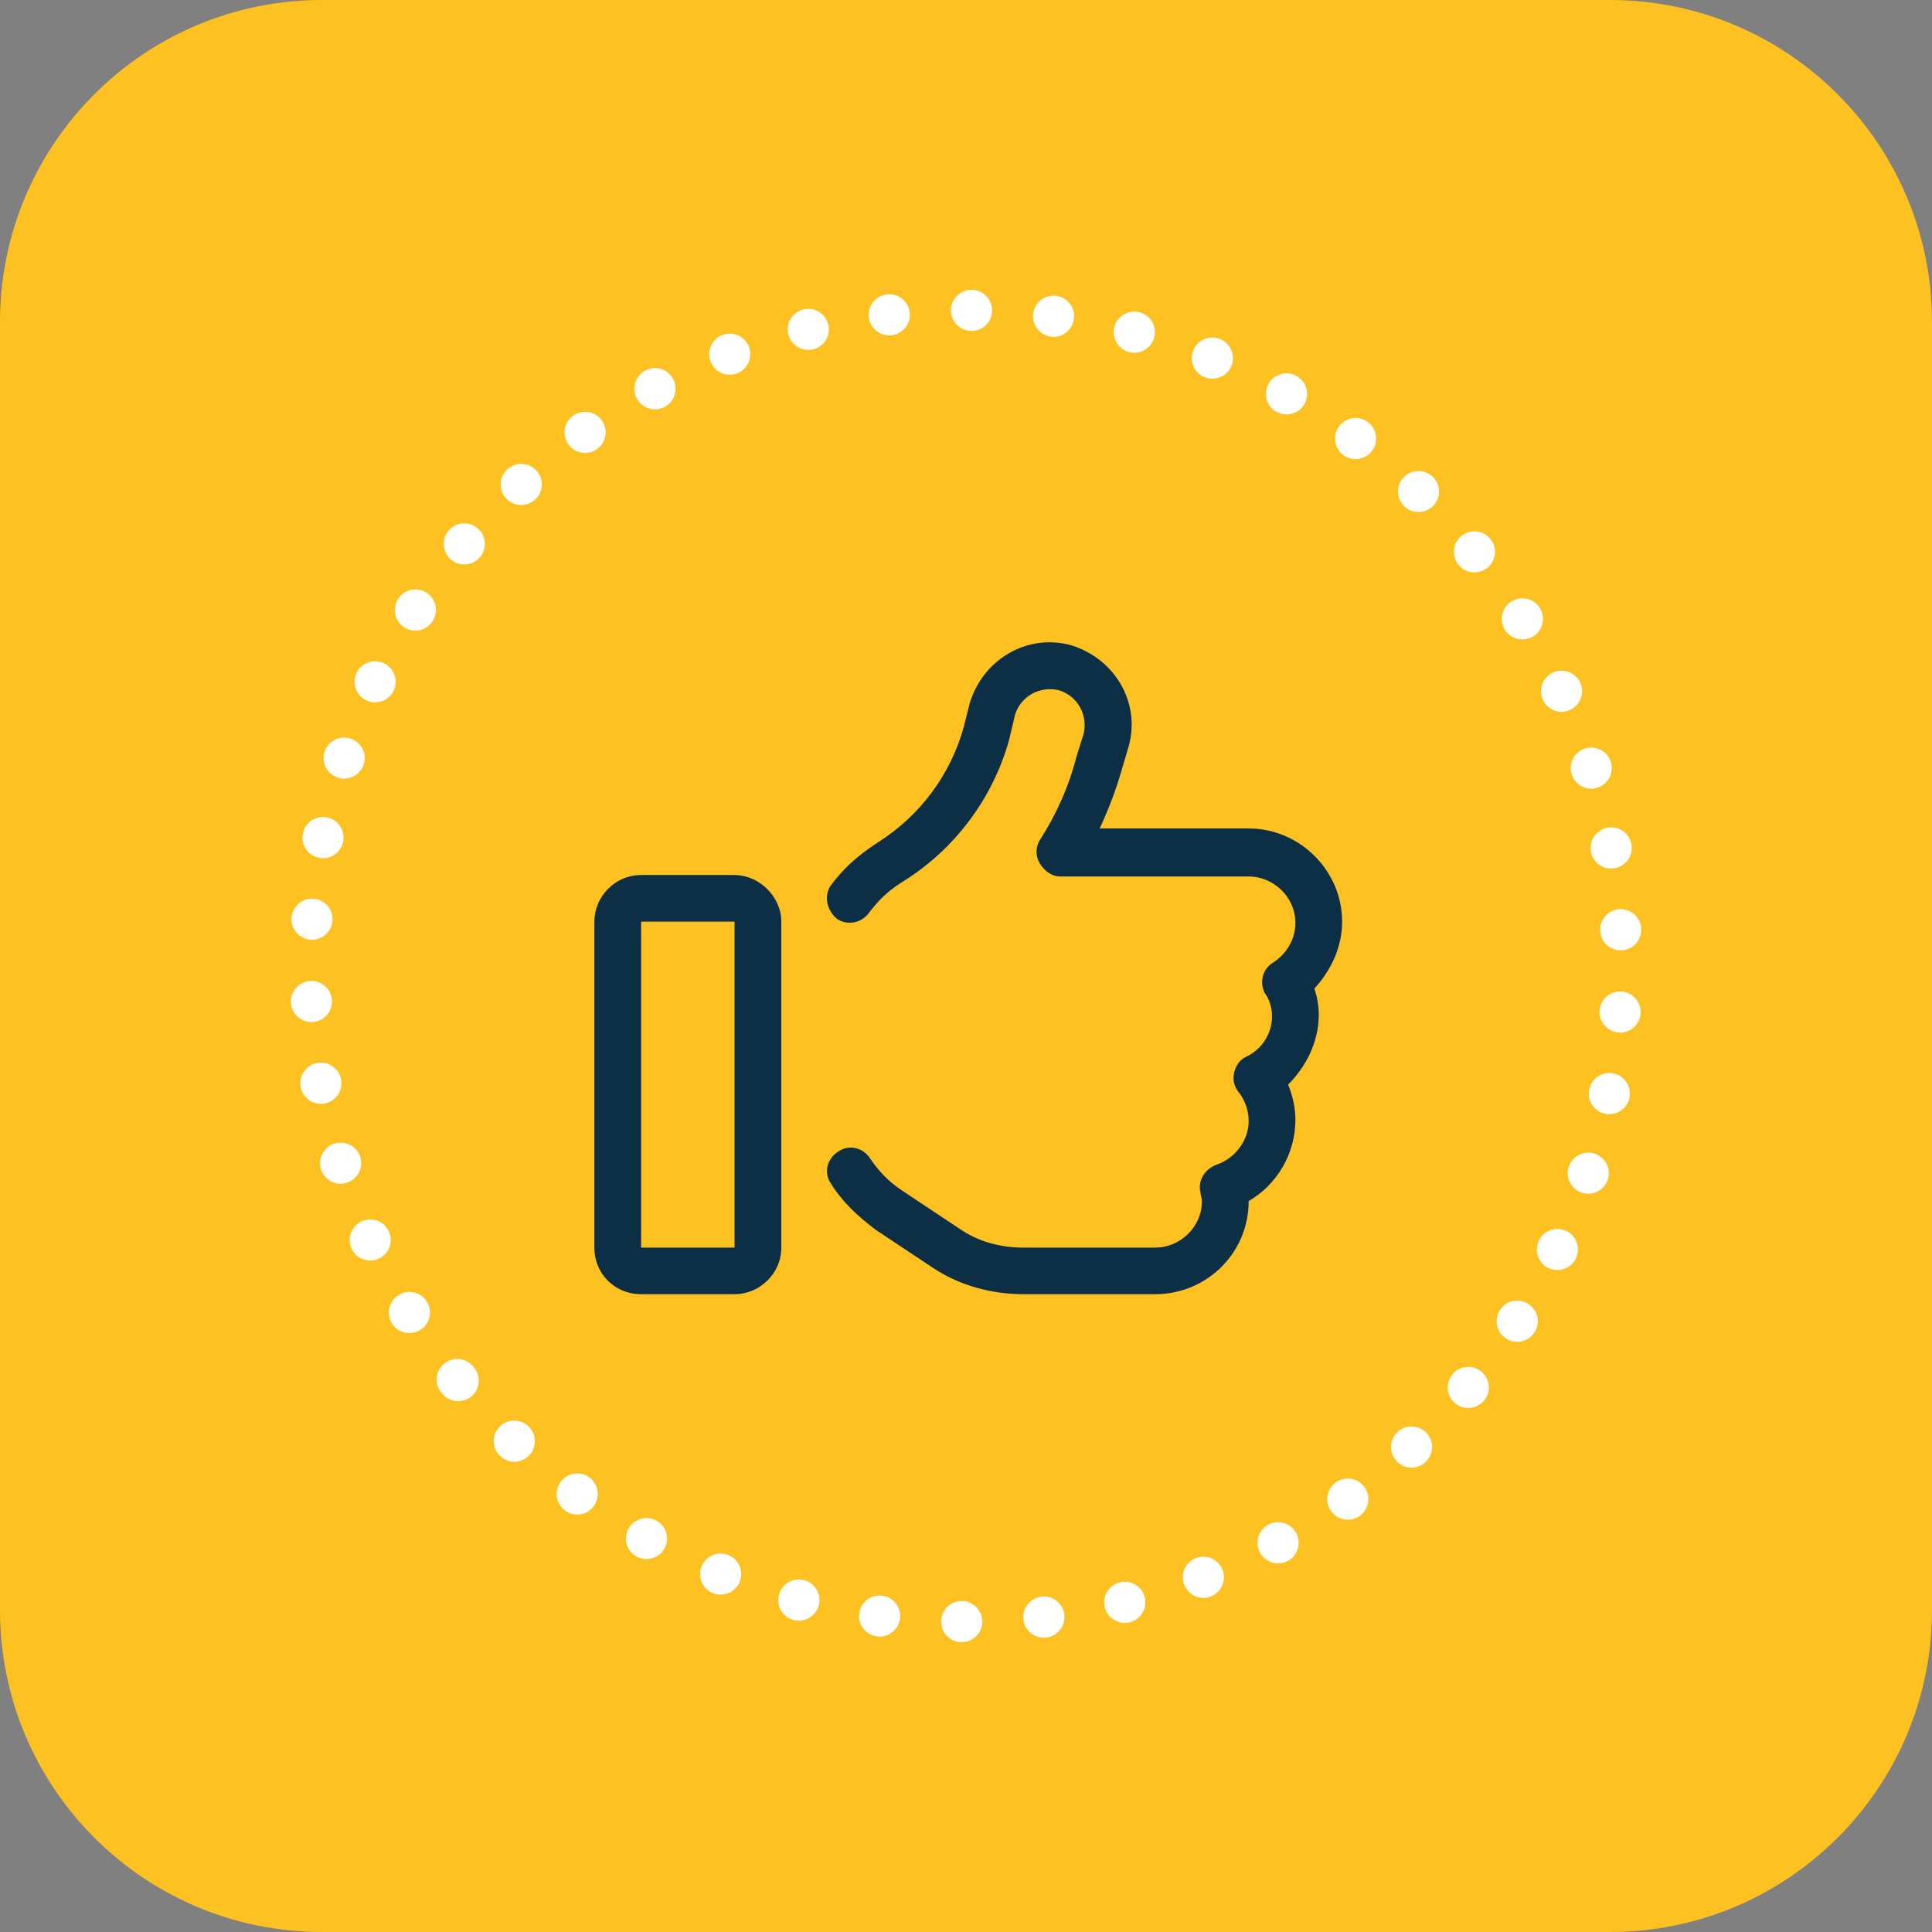 <svg width="72" height="72" viewBox="0 0 72 72" fill="none" xmlns="http://www.w3.org/2000/svg">
<rect x="0" y="0" width="72" height="72" fill="#808080" stroke="none"/>
<path d="M59.999 0H12.001C5.373 0 0 5.373 0 12.001V59.999C0 66.627 5.373 72 12.001 72H59.999C66.627 72 72 66.627 72 59.999V12.001C72 5.373 66.627 0 59.999 0Z" fill="#FDC221"/>
<path d="M35.832 61.2C35.41 61.196 35.071 60.849 35.074 60.428C35.074 60.003 35.417 59.663 35.846 59.667C36.267 59.67 36.607 60.017 36.607 60.438C36.603 60.86 36.257 61.2 35.842 61.2H35.835H35.832ZM38.14 60.353C38.09 59.935 38.393 59.553 38.811 59.502C39.233 59.452 39.615 59.752 39.665 60.174C39.715 60.596 39.411 60.974 38.993 61.024C38.961 61.028 38.933 61.032 38.901 61.032C38.518 61.032 38.182 60.746 38.14 60.353ZM32.681 60.981C32.259 60.928 31.962 60.542 32.023 60.124C32.077 59.703 32.459 59.41 32.881 59.467C33.299 59.52 33.592 59.906 33.538 60.324C33.488 60.71 33.159 60.992 32.781 60.992C32.745 60.992 32.713 60.992 32.681 60.985V60.981ZM41.176 59.895C41.073 59.485 41.323 59.067 41.73 58.97C42.145 58.867 42.559 59.117 42.663 59.531C42.763 59.942 42.513 60.356 42.102 60.456C42.041 60.471 41.977 60.478 41.912 60.478C41.573 60.478 41.258 60.246 41.173 59.895H41.176ZM29.572 60.371C29.162 60.263 28.919 59.845 29.029 59.435C29.137 59.024 29.555 58.781 29.965 58.888C30.376 58.995 30.619 59.417 30.512 59.824C30.419 60.167 30.108 60.399 29.769 60.399C29.704 60.399 29.64 60.392 29.572 60.374V60.371ZM44.131 59.059C43.977 58.666 44.174 58.22 44.567 58.066C44.96 57.913 45.406 58.109 45.56 58.502C45.714 58.895 45.517 59.342 45.124 59.495C45.031 59.531 44.942 59.549 44.846 59.549C44.538 59.549 44.252 59.36 44.135 59.059H44.131ZM26.568 59.374C26.178 59.213 25.989 58.77 26.146 58.373C26.303 57.984 26.75 57.795 27.143 57.952C27.536 58.109 27.725 58.556 27.568 58.949C27.447 59.249 27.157 59.427 26.857 59.427C26.761 59.427 26.664 59.413 26.571 59.374H26.568ZM46.953 57.859C46.753 57.487 46.893 57.023 47.264 56.819C47.636 56.619 48.1 56.759 48.304 57.13C48.508 57.502 48.368 57.966 47.997 58.17C47.879 58.231 47.754 58.263 47.629 58.263C47.357 58.263 47.096 58.116 46.953 57.859ZM23.72 58.009C23.349 57.802 23.22 57.334 23.424 56.966C23.631 56.594 24.099 56.466 24.467 56.669C24.835 56.877 24.967 57.341 24.764 57.712C24.621 57.963 24.36 58.102 24.092 58.102C23.967 58.102 23.838 58.07 23.72 58.005V58.009ZM49.608 56.316C49.358 55.973 49.44 55.49 49.779 55.247C50.126 54.997 50.605 55.08 50.851 55.422C51.098 55.762 51.016 56.241 50.676 56.491C50.537 56.587 50.387 56.634 50.23 56.634C49.994 56.634 49.758 56.523 49.608 56.316ZM21.059 56.291C20.719 56.041 20.644 55.562 20.894 55.222C21.148 54.883 21.627 54.808 21.966 55.058C22.305 55.312 22.381 55.791 22.127 56.13C21.977 56.334 21.748 56.441 21.509 56.441C21.352 56.441 21.191 56.394 21.055 56.291H21.059ZM52.044 54.444C51.755 54.133 51.773 53.65 52.084 53.365C52.395 53.079 52.88 53.093 53.166 53.407C53.452 53.718 53.434 54.201 53.123 54.486C52.977 54.626 52.791 54.694 52.602 54.694C52.398 54.694 52.191 54.608 52.041 54.444H52.044ZM18.636 54.258C18.329 53.968 18.318 53.483 18.611 53.179C18.901 52.872 19.39 52.861 19.694 53.154C20.001 53.443 20.012 53.929 19.723 54.233C19.572 54.394 19.369 54.476 19.169 54.476C18.976 54.476 18.79 54.404 18.64 54.261L18.636 54.258ZM54.227 52.293C53.902 52.021 53.859 51.539 54.131 51.214C54.402 50.892 54.885 50.849 55.21 51.121C55.535 51.392 55.578 51.875 55.306 52.196C55.153 52.375 54.935 52.471 54.717 52.471C54.545 52.471 54.367 52.411 54.227 52.293ZM16.486 51.939C16.486 51.939 16.471 51.925 16.464 51.914C16.464 51.914 16.453 51.9 16.446 51.893C16.178 51.568 16.228 51.085 16.557 50.817C16.886 50.549 17.368 50.599 17.633 50.928C17.633 50.928 17.647 50.946 17.654 50.953C17.654 50.953 17.665 50.964 17.668 50.971C17.936 51.296 17.886 51.778 17.561 52.046C17.418 52.164 17.247 52.218 17.075 52.218C16.854 52.218 16.636 52.121 16.486 51.939ZM56.124 49.881C55.771 49.653 55.667 49.177 55.899 48.82C56.128 48.467 56.603 48.363 56.957 48.595C57.314 48.824 57.418 49.295 57.185 49.653C57.039 49.881 56.792 50.006 56.542 50.006C56.4 50.006 56.257 49.967 56.124 49.885V49.881ZM14.606 49.317C14.385 48.959 14.492 48.484 14.853 48.263C15.214 48.038 15.685 48.148 15.907 48.509C16.132 48.867 16.021 49.342 15.66 49.563C15.539 49.645 15.396 49.678 15.257 49.678C14.999 49.678 14.749 49.553 14.606 49.317ZM57.707 47.255C57.328 47.073 57.168 46.616 57.35 46.234C57.532 45.855 57.989 45.694 58.372 45.873C58.75 46.055 58.911 46.516 58.729 46.895C58.6 47.17 58.325 47.33 58.039 47.33C57.929 47.33 57.814 47.302 57.707 47.255ZM13.102 46.53C12.927 46.148 13.095 45.691 13.477 45.516C13.86 45.34 14.317 45.508 14.492 45.891C14.667 46.273 14.503 46.73 14.117 46.905C14.013 46.955 13.906 46.977 13.799 46.977C13.51 46.977 13.227 46.812 13.102 46.53ZM58.947 44.447C58.547 44.312 58.329 43.879 58.465 43.479C58.6 43.079 59.033 42.861 59.433 42.997C59.833 43.133 60.051 43.565 59.915 43.965C59.808 44.283 59.508 44.486 59.19 44.486C59.108 44.486 59.025 44.476 58.943 44.447H58.947ZM11.963 43.579C11.838 43.172 12.063 42.743 12.463 42.618C12.867 42.493 13.299 42.715 13.424 43.115C13.549 43.522 13.324 43.951 12.924 44.076C12.849 44.101 12.77 44.115 12.695 44.115C12.37 44.115 12.066 43.904 11.963 43.579ZM59.826 41.507C59.411 41.421 59.14 41.021 59.225 40.607C59.308 40.189 59.708 39.921 60.122 40.003C60.54 40.085 60.808 40.489 60.726 40.903C60.655 41.268 60.333 41.521 59.976 41.521C59.926 41.521 59.876 41.518 59.826 41.511V41.507ZM11.202 40.507C11.13 40.089 11.405 39.692 11.823 39.613C12.238 39.538 12.634 39.817 12.713 40.231C12.788 40.65 12.509 41.046 12.095 41.125C12.048 41.132 12.002 41.135 11.956 41.135C11.591 41.135 11.27 40.875 11.202 40.507ZM60.322 38.477C59.901 38.445 59.583 38.084 59.611 37.663C59.644 37.241 60.008 36.92 60.429 36.952C60.851 36.984 61.169 37.345 61.141 37.766C61.108 38.174 60.773 38.484 60.376 38.484C60.376 38.484 60.34 38.481 60.322 38.481V38.477ZM10.841 37.363C10.819 36.941 11.145 36.58 11.566 36.559C11.988 36.537 12.348 36.859 12.37 37.284C12.391 37.706 12.07 38.066 11.645 38.088H11.605C11.198 38.088 10.862 37.773 10.841 37.363ZM59.633 34.69C59.611 34.269 59.937 33.904 60.358 33.883C60.78 33.861 61.144 34.187 61.162 34.608C61.183 35.03 60.862 35.394 60.44 35.416H60.397C59.99 35.416 59.654 35.101 59.633 34.69ZM11.573 35.019C11.152 34.987 10.834 34.619 10.866 34.201C10.898 33.779 11.259 33.461 11.684 33.493C12.106 33.526 12.424 33.886 12.391 34.308C12.363 34.715 12.027 35.019 11.63 35.019H11.573ZM59.286 31.739H59.29C59.215 31.321 59.49 30.925 59.908 30.846C60.322 30.771 60.719 31.046 60.797 31.464C60.873 31.882 60.597 32.279 60.179 32.357C60.133 32.364 60.087 32.368 60.04 32.368C59.676 32.368 59.354 32.107 59.286 31.739ZM11.888 31.964C11.47 31.882 11.202 31.478 11.287 31.064C11.37 30.65 11.77 30.378 12.188 30.464C12.602 30.546 12.87 30.95 12.788 31.364C12.716 31.729 12.395 31.982 12.038 31.982C11.988 31.982 11.938 31.979 11.888 31.968V31.964ZM58.572 28.856C58.447 28.452 58.668 28.02 59.068 27.895C59.476 27.77 59.904 27.991 60.029 28.392C60.158 28.799 59.933 29.228 59.533 29.353C59.458 29.378 59.379 29.392 59.304 29.392C58.979 29.392 58.675 29.181 58.572 28.856ZM12.584 28.978C12.181 28.842 11.963 28.41 12.098 28.009C12.234 27.606 12.67 27.391 13.067 27.527C13.47 27.663 13.688 28.095 13.553 28.495C13.445 28.813 13.145 29.017 12.824 29.017C12.742 29.017 12.663 29.006 12.581 28.978H12.584ZM57.5 26.084C57.321 25.698 57.489 25.244 57.871 25.066C58.254 24.89 58.711 25.058 58.89 25.441C59.065 25.823 58.897 26.28 58.514 26.455C58.411 26.505 58.304 26.527 58.197 26.527C57.907 26.527 57.625 26.362 57.5 26.084ZM13.645 26.098C13.267 25.919 13.106 25.459 13.288 25.076C13.47 24.698 13.931 24.537 14.31 24.719C14.692 24.901 14.849 25.362 14.671 25.741C14.535 26.016 14.264 26.173 13.978 26.173C13.867 26.173 13.753 26.152 13.645 26.098ZM56.082 23.468C55.86 23.111 55.967 22.636 56.328 22.415C56.689 22.189 57.16 22.3 57.386 22.657C57.607 23.018 57.5 23.49 57.139 23.715C57.014 23.79 56.871 23.829 56.732 23.829C56.478 23.829 56.224 23.704 56.082 23.468ZM15.064 23.376C14.707 23.147 14.606 22.672 14.839 22.318C15.067 21.961 15.543 21.857 15.896 22.09C16.253 22.318 16.354 22.793 16.121 23.151C15.975 23.376 15.732 23.501 15.478 23.501C15.335 23.501 15.192 23.461 15.064 23.379V23.376ZM54.356 21.053C54.088 20.725 54.138 20.242 54.463 19.974C54.792 19.706 55.274 19.756 55.542 20.085C55.81 20.41 55.76 20.893 55.431 21.161C55.288 21.275 55.117 21.332 54.949 21.332C54.727 21.332 54.506 21.236 54.356 21.053ZM16.811 20.857C16.489 20.585 16.446 20.099 16.718 19.778C16.989 19.453 17.475 19.413 17.797 19.685C18.118 19.957 18.161 20.439 17.89 20.764C17.74 20.939 17.522 21.035 17.304 21.035C17.129 21.035 16.954 20.975 16.811 20.857ZM52.337 18.87C52.03 18.578 52.019 18.092 52.309 17.788C52.598 17.481 53.088 17.474 53.391 17.767C53.699 18.056 53.709 18.545 53.416 18.846C53.263 19.006 53.063 19.081 52.863 19.081C52.67 19.081 52.484 19.013 52.334 18.87H52.337ZM18.861 18.57C18.576 18.26 18.593 17.777 18.908 17.491C19.219 17.206 19.701 17.224 19.987 17.534C20.273 17.845 20.255 18.331 19.944 18.617C19.794 18.749 19.612 18.82 19.422 18.82C19.215 18.82 19.012 18.735 18.858 18.57H18.861ZM50.062 16.959C49.726 16.706 49.651 16.227 49.904 15.887C50.154 15.548 50.633 15.476 50.973 15.726C51.312 15.98 51.387 16.459 51.133 16.798C50.983 17.002 50.751 17.109 50.515 17.109C50.358 17.109 50.197 17.059 50.058 16.959H50.062ZM21.18 16.559C20.934 16.216 21.016 15.734 21.359 15.491C21.702 15.244 22.184 15.326 22.427 15.666C22.674 16.009 22.591 16.491 22.252 16.738C22.113 16.834 21.963 16.881 21.805 16.881C21.57 16.881 21.334 16.77 21.18 16.559ZM47.564 15.348C47.196 15.141 47.068 14.673 47.275 14.301C47.482 13.933 47.95 13.804 48.318 14.012C48.69 14.219 48.818 14.687 48.615 15.055C48.472 15.309 48.211 15.444 47.943 15.444C47.818 15.444 47.686 15.412 47.568 15.348H47.564ZM23.735 14.851C23.531 14.48 23.67 14.012 24.045 13.812C24.417 13.608 24.881 13.747 25.085 14.122C25.285 14.494 25.146 14.958 24.774 15.162C24.66 15.223 24.531 15.255 24.41 15.255C24.138 15.255 23.874 15.108 23.735 14.851ZM44.892 14.058C44.502 13.897 44.31 13.454 44.47 13.058C44.628 12.668 45.074 12.475 45.467 12.636C45.86 12.797 46.05 13.24 45.892 13.636C45.771 13.933 45.481 14.112 45.181 14.112C45.085 14.112 44.988 14.097 44.895 14.058H44.892ZM26.482 13.476C26.325 13.083 26.525 12.64 26.918 12.486C27.311 12.332 27.757 12.529 27.911 12.922C28.061 13.315 27.865 13.762 27.472 13.915C27.379 13.951 27.289 13.965 27.197 13.965C26.889 13.965 26.6 13.783 26.486 13.476H26.482ZM42.077 13.118C41.666 13.011 41.423 12.593 41.53 12.182C41.641 11.772 42.059 11.529 42.47 11.639C42.88 11.747 43.12 12.165 43.013 12.575C42.92 12.918 42.613 13.147 42.273 13.147C42.209 13.147 42.145 13.14 42.077 13.122V13.118ZM29.376 12.461C29.272 12.05 29.526 11.636 29.937 11.532C30.348 11.432 30.762 11.682 30.866 12.093C30.966 12.504 30.716 12.922 30.305 13.018C30.244 13.033 30.183 13.04 30.122 13.04C29.776 13.04 29.465 12.808 29.379 12.458L29.376 12.461ZM39.161 12.543C38.74 12.486 38.45 12.104 38.504 11.682C38.561 11.264 38.944 10.971 39.365 11.025C39.783 11.082 40.076 11.464 40.022 11.886C39.969 12.268 39.644 12.554 39.265 12.554C39.229 12.554 39.197 12.55 39.161 12.547V12.543ZM32.377 11.822C32.331 11.4 32.631 11.021 33.052 10.971C33.474 10.921 33.852 11.225 33.902 11.643C33.952 12.065 33.649 12.443 33.227 12.493C33.195 12.497 33.17 12.497 33.138 12.497C32.756 12.497 32.42 12.211 32.377 11.822ZM36.196 12.332C35.775 12.329 35.435 11.982 35.439 11.561C35.442 11.136 35.789 10.796 36.214 10.8C36.636 10.803 36.975 11.153 36.971 11.575C36.968 11.997 36.628 12.332 36.207 12.332H36.2H36.196Z" fill="white"/>
<path d="M37.825 26.644L37.608 27.566C37.009 29.735 35.594 31.634 33.689 32.827L33.526 32.935C33.09 33.207 32.709 33.586 32.383 34.02C32.111 34.4 31.566 34.508 31.185 34.237C30.804 33.912 30.695 33.369 30.968 32.99C31.403 32.393 31.947 31.905 32.6 31.471L32.764 31.363C34.288 30.386 35.431 28.867 35.92 27.078L36.138 26.21C36.628 24.582 38.261 23.606 39.894 24.04C41.526 24.528 42.506 26.155 42.071 27.783L41.799 28.705C41.581 29.464 41.309 30.169 40.982 30.874H46.534C48.439 30.874 50.017 32.447 50.017 34.346C50.017 35.322 49.582 36.19 48.983 36.841C49.092 37.166 49.146 37.492 49.146 37.817C49.146 38.848 48.657 39.77 48.003 40.421C48.167 40.8 48.276 41.288 48.276 41.722C48.276 43.024 47.568 44.163 46.534 44.76C46.534 46.712 44.956 48.231 43.05 48.231H38.152C36.955 48.231 35.757 47.906 34.778 47.255L32.655 45.845C32.002 45.356 31.403 44.814 30.968 44.109C30.695 43.729 30.804 43.187 31.24 42.916C31.621 42.644 32.165 42.753 32.437 43.187C32.764 43.675 33.145 44.055 33.635 44.38L35.757 45.79C36.465 46.279 37.281 46.495 38.152 46.495H43.05C43.976 46.495 44.792 45.736 44.792 44.76C44.792 44.651 44.738 44.543 44.738 44.434C44.629 44 44.901 43.566 45.337 43.404C45.99 43.187 46.534 42.536 46.534 41.777C46.534 41.343 46.371 40.963 46.153 40.692C45.99 40.475 45.935 40.258 45.99 39.987C46.044 39.715 46.207 39.498 46.425 39.39C47.024 39.119 47.405 38.522 47.405 37.871C47.405 37.546 47.296 37.22 47.133 37.004C46.915 36.57 47.078 36.081 47.459 35.864C47.949 35.539 48.276 34.997 48.276 34.4C48.276 33.424 47.459 32.664 46.534 32.664H39.513C39.186 32.664 38.914 32.447 38.751 32.176C38.587 31.905 38.587 31.579 38.751 31.308C39.349 30.386 39.839 29.301 40.111 28.217L40.384 27.349C40.547 26.644 40.166 25.939 39.458 25.721C38.751 25.559 38.043 25.939 37.825 26.644ZM23.892 34.346V46.495H27.375V34.346H23.892ZM22.15 34.346C22.15 33.424 22.912 32.61 23.892 32.61H27.375C28.301 32.61 29.117 33.424 29.117 34.346V46.495C29.117 47.472 28.301 48.231 27.375 48.231H23.892C22.912 48.231 22.15 47.472 22.15 46.495V34.346Z" fill="#0C2F46"/>
</svg>
